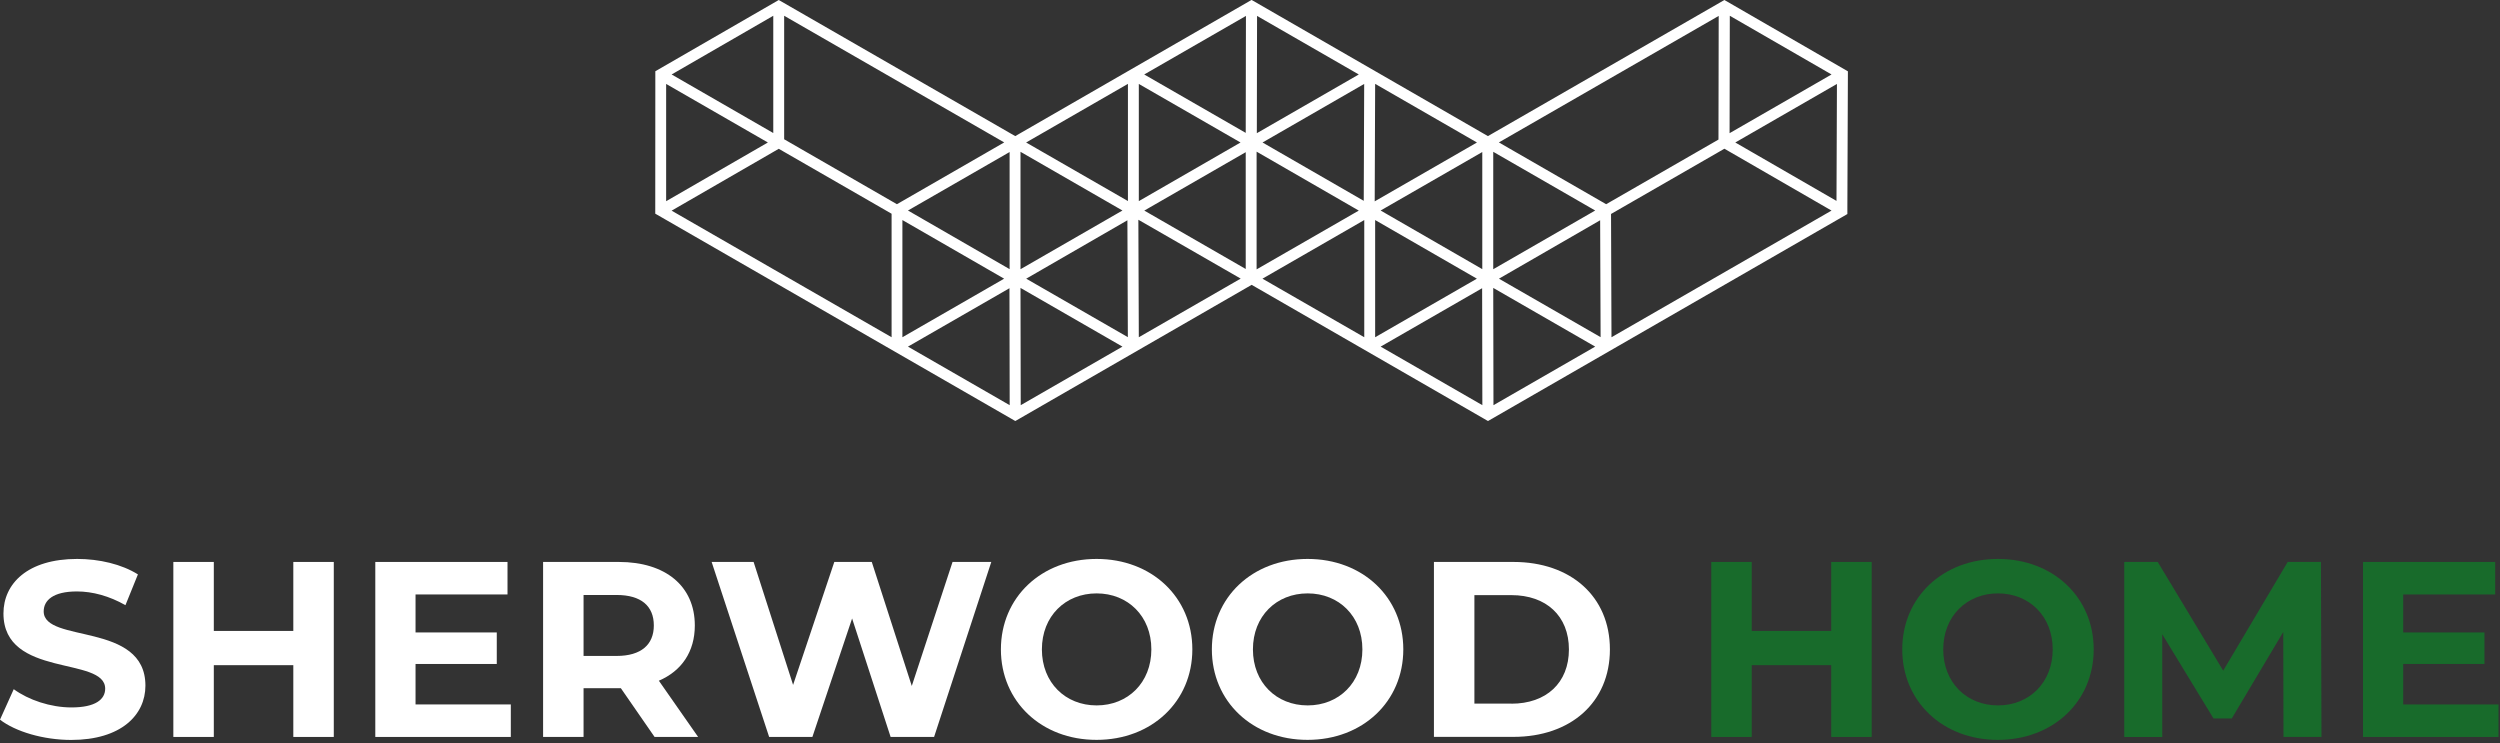 <?xml version="1.0" encoding="UTF-8"?> <svg xmlns="http://www.w3.org/2000/svg" width="333" height="99" viewBox="0 0 333 99" fill="none"><rect x="0" y="0" width="333" height="99" fill="#333333" stroke="none"/><path d="M246.07 28.51V27.59L246.14 9.5L229.69 0L198.19 18.13L166.73 0L166.71 0.01L166.69 0L135.23 18.13L103.73 0L87.29 9.49L87.28 28.46L135.22 56.07L135.24 56.06L135.26 56.07L166.72 37.94L198.18 56.07L198.2 56.06L198.22 56.07L246.07 28.51ZM180.99 28.05L167.38 35.88V20.2L180.99 28.05ZM120.94 28.04L134.48 20.25V35.85L120.94 28.04ZM183.9 28.04L197.44 20.25V35.85L183.9 28.04ZM198.93 53.97L198.9 38.37V38.35L212.48 46.17L198.93 53.97ZM199.66 37.12L213.14 29.34L213.2 44.91L199.66 37.12ZM198.9 35.86V20.22L212.48 28.04L198.9 35.86ZM168.17 18.98L181.71 11.18L181.65 26.75L168.17 18.98ZM180.99 9.92L167.41 17.74L167.44 2.12L180.99 9.92ZM165.96 2.12L165.93 17.7L152.41 9.92L165.96 2.12ZM165.24 18.98L151.69 26.79V11.18L165.24 18.98ZM135.93 35.86V20.22L149.51 28.04L135.93 35.86ZM133.75 37.12L120.2 44.92V29.31L133.75 37.12ZM120.94 46.17L134.46 38.39L134.49 53.97L120.94 46.17ZM135.96 53.97L135.93 38.37V38.35L149.51 46.17L135.96 53.97ZM136.69 37.12L150.17 29.34L150.23 44.91L136.69 37.12ZM165.93 20.27V35.83L152.42 28.05L165.93 20.27ZM196.72 37.12L183.17 44.92V29.31L196.72 37.12ZM183.9 46.17L197.42 38.39L197.45 53.97L183.9 46.17ZM214.65 44.92L214.59 28.5L229.69 19.81L243.96 28.05L214.65 44.92ZM230.41 2.1L243.96 9.92L230.38 17.74L230.41 2.1ZM231.14 18.98L244.68 11.18L244.62 26.76L231.14 18.98ZM228.93 2.12L228.9 18.59L213.94 27.2L199.65 18.97L228.93 2.12ZM183.11 26.82L183.17 11.17L196.73 18.98L183.11 26.82ZM150.24 11.17V26.78L136.68 18.98L150.24 11.17ZM119.47 27.2L104.45 18.55V2.1L133.76 18.97L119.47 27.2ZM103 2.1V17.72L89.46 9.92L103 2.1ZM88.73 11.18L102.28 18.98L88.73 26.8V11.18ZM103.73 19.82L118.76 28.47V44.92L89.46 28.06L103.73 19.82ZM151.69 44.92L151.63 29.27L165.26 37.11L151.69 44.92ZM181.72 29.31V44.92L168.16 37.12L181.72 29.31Z" fill="white"></path><path d="M0 95.86L1.83 91.8C3.79 93.23 6.72 94.23 9.52 94.23C12.72 94.23 14.01 93.16 14.01 91.73C14.01 87.37 0.46 90.36 0.46 81.71C0.46 77.75 3.66 74.45 10.28 74.45C13.21 74.45 16.21 75.15 18.37 76.51L16.71 80.61C14.55 79.38 12.31 78.78 10.25 78.78C7.05 78.78 5.82 79.98 5.82 81.44C5.82 85.74 19.37 82.77 19.37 91.33C19.37 95.23 16.14 98.56 9.48 98.56C5.8 98.56 2.07 97.46 0 95.86Z" fill="white"></path><path d="M44.46 74.851V98.161H39.07V88.601H28.48V98.161H23.09V74.851H28.48V84.041H39.07V74.851H44.46Z" fill="white"></path><path d="M68.04 93.831V98.161H49.99V74.851H67.6V79.181H55.35V84.241H66.17V88.441H55.35V93.831H68.04Z" fill="white"></path><path d="M87.19 98.161L82.7 91.671H82.43H77.73V98.161H72.34V74.851H82.43C88.66 74.851 92.55 78.081 92.55 83.311C92.55 86.811 90.79 89.371 87.76 90.671L92.99 98.161H87.19ZM82.13 79.251H77.73V87.371H82.13C85.43 87.371 87.09 85.841 87.09 83.311C87.09 80.741 85.42 79.251 82.13 79.251Z" fill="white"></path><path d="M132.04 74.851L124.42 98.161H118.63L113.5 82.381L108.21 98.161H102.45L94.79 74.851H100.38L105.64 91.231L111.13 74.851H116.12L121.45 91.371L126.88 74.851H132.04Z" fill="white"></path><path d="M133.32 86.5C133.32 79.57 138.71 74.45 146.07 74.45C153.4 74.45 158.82 79.54 158.82 86.5C158.82 93.46 153.39 98.55 146.07 98.55C138.71 98.56 133.32 93.43 133.32 86.5ZM153.36 86.5C153.36 82.07 150.23 79.04 146.07 79.04C141.91 79.04 138.78 82.07 138.78 86.5C138.78 90.93 141.91 93.96 146.07 93.96C150.23 93.96 153.36 90.93 153.36 86.5Z" fill="white"></path><path d="M161.42 86.5C161.42 79.57 166.81 74.45 174.17 74.45C181.5 74.45 186.92 79.54 186.92 86.5C186.92 93.46 181.49 98.55 174.17 98.55C166.82 98.56 161.42 93.43 161.42 86.5ZM181.47 86.5C181.47 82.07 178.34 79.04 174.18 79.04C170.02 79.04 166.89 82.07 166.89 86.5C166.89 90.93 170.02 93.96 174.18 93.96C178.34 93.96 181.47 90.93 181.47 86.5Z" fill="white"></path><path d="M191 74.851H201.59C209.21 74.851 214.44 79.441 214.44 86.501C214.44 93.561 209.21 98.151 201.59 98.151H191V74.851ZM201.32 93.731C205.95 93.731 208.98 90.971 208.98 86.501C208.98 82.041 205.95 79.271 201.32 79.271H196.39V93.721H201.32V93.731Z" fill="white"></path><path d="M249.31 74.851V98.161H243.92V88.601H233.33V98.161H227.94V74.851H233.33V84.041H243.92V74.851H249.31Z" fill="#186B2B"></path><path d="M253.38 86.5C253.38 79.57 258.77 74.45 266.13 74.45C273.46 74.45 278.88 79.54 278.88 86.5C278.88 93.46 273.45 98.55 266.13 98.55C258.77 98.56 253.38 93.43 253.38 86.5ZM273.42 86.5C273.42 82.07 270.29 79.04 266.13 79.04C261.97 79.04 258.84 82.07 258.84 86.5C258.84 90.93 261.97 93.96 266.13 93.96C270.29 93.96 273.42 90.93 273.42 86.5Z" fill="#186B2B"></path><path d="M304.16 98.161L304.13 84.181L297.27 95.701H294.84L288.01 84.481V98.171H282.95V74.851H287.41L296.13 89.331L304.72 74.851H309.15L309.22 98.161H304.16Z" fill="#186B2B"></path><path d="M332.8 93.831V98.161H314.75V74.851H332.36V79.181H320.11V84.241H330.93V88.441H320.11V93.831H332.8Z" fill="#186B2B"></path></svg> 